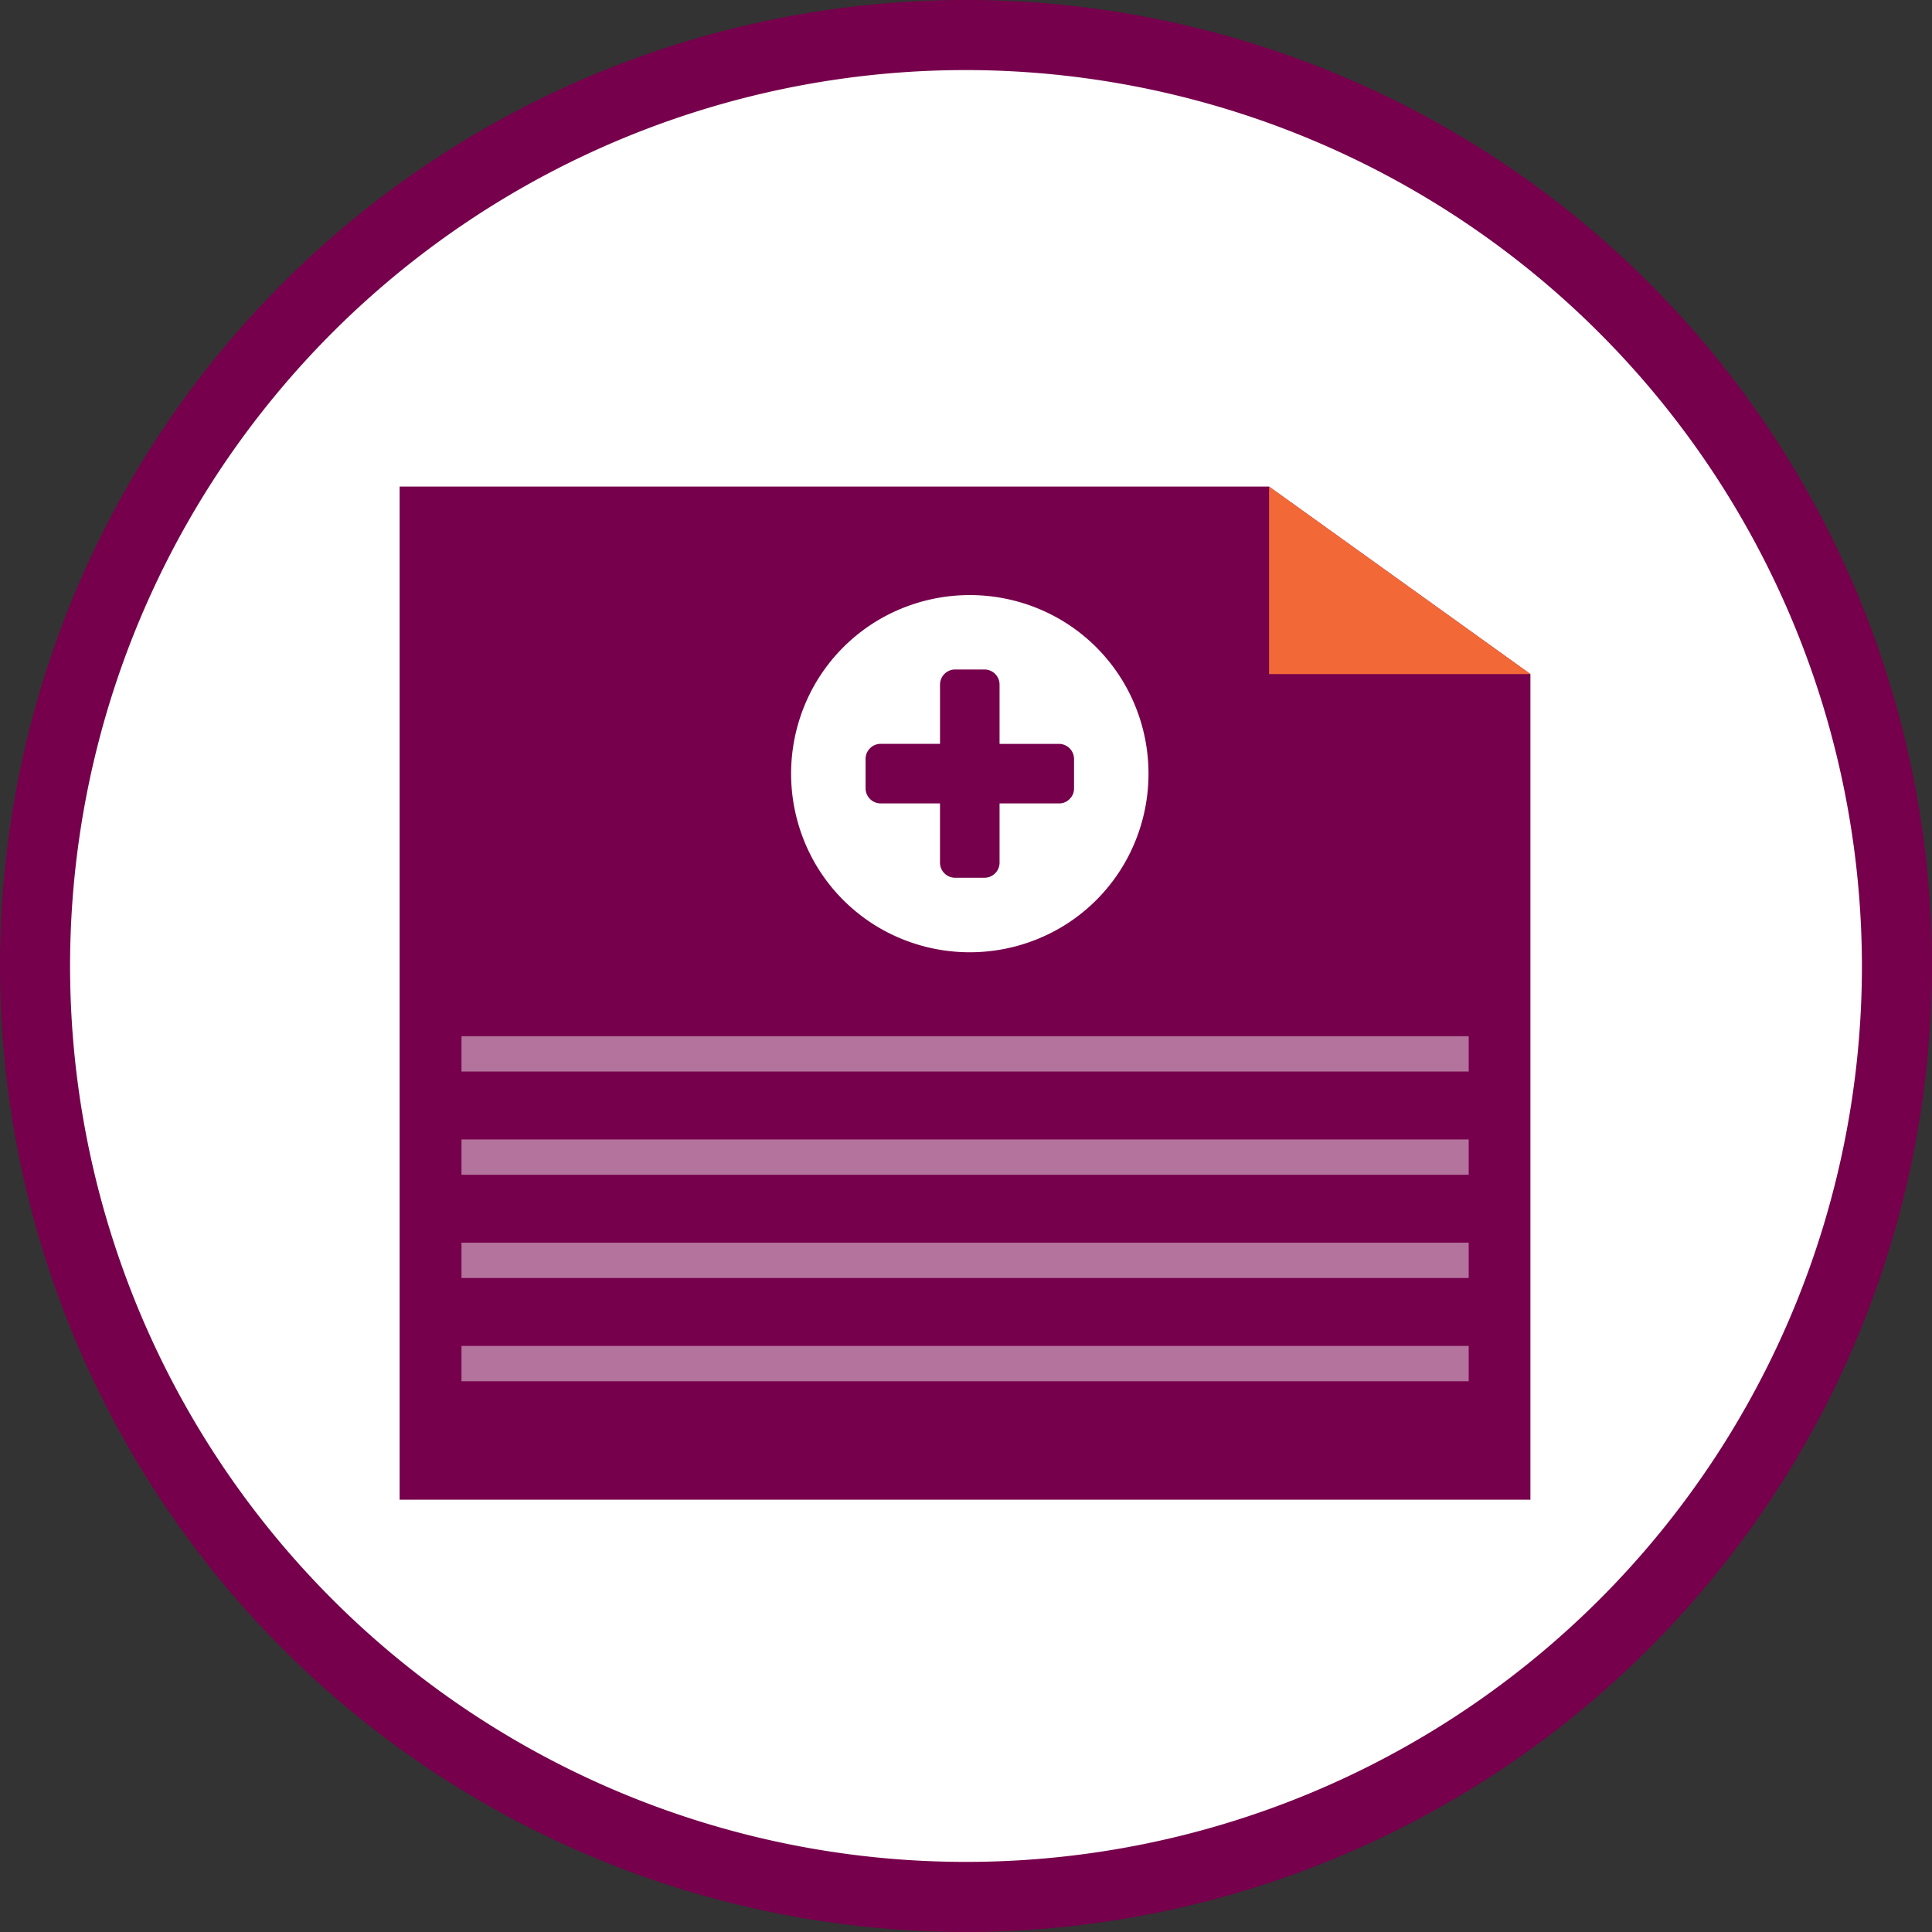 <svg id="pill-card-reminder" xmlns="http://www.w3.org/2000/svg" xmlns:xlink="http://www.w3.org/1999/xlink" width="102" height="102" viewBox="0 0 102 102">
  <rect x="0" y="0" width="102" height="102" fill="#333333" stroke="none"/>
  <defs>
    <clipPath id="clip-path">
      <rect id="Rectangle_644" data-name="Rectangle 644" width="102" height="102" fill="none"/>
    </clipPath>
  </defs>
  <g id="Group_2550" data-name="Group 2550" clip-path="url(#clip-path)">
    <path id="Path_2632" data-name="Path 2632" d="M99.254,50.344A48.909,48.909,0,1,1,50.344,1.435,48.909,48.909,0,0,1,99.254,50.344" transform="translate(0.656 0.655)" fill="#fff"/>
    <path id="Path_2633" data-name="Path 2633" d="M51,102a51,51,0,1,1,51-51,51.058,51.058,0,0,1-51,51M51,3.7A47.3,47.3,0,1,0,98.3,51,47.356,47.356,0,0,0,51,3.7" transform="translate(0 -0.001)" fill="#76004b"/>
    <path id="Path_2634" data-name="Path 2634" d="M14.479,17.63h45.9l13.8,9.9V71.118H14.479Z" transform="translate(6.619 8.059)" fill="#76004b" fill-rule="evenodd"/>
    <path id="Path_2635" data-name="Path 2635" d="M45.981,17.63v9.9h13.8Z" transform="translate(21.02 8.059)" fill="#f26937" fill-rule="evenodd"/>
    <path id="Path_2636" data-name="Path 2636" d="M43.367,32.327a.757.757,0,0,1-.554.233H39.669V35.7a.8.8,0,0,1-.785.785H37.311a.8.8,0,0,1-.787-.785V32.56H33.38a.8.8,0,0,1-.785-.785V30.2a.8.8,0,0,1,.785-.785h3.145V26.274a.8.8,0,0,1,.787-.785h1.572a.8.8,0,0,1,.785.785v3.143h3.145a.8.8,0,0,1,.787.785v1.572a.759.759,0,0,1-.233.552m-.535-9.5a9.5,9.5,0,0,0-9.472,0,9.388,9.388,0,0,0-3.433,3.432,9.485,9.485,0,0,0,0,9.464,9.377,9.377,0,0,0,3.433,3.432,9.5,9.5,0,0,0,9.472,0,9.377,9.377,0,0,0,3.433-3.432,9.475,9.475,0,0,0,0-9.464,9.388,9.388,0,0,0-3.433-3.432" transform="translate(13.103 9.856)" fill="#fff"/>
    <rect id="Rectangle_640" data-name="Rectangle 640" width="53.176" height="1.865" transform="translate(24.364 54.706)" fill="#b4739c"/>
    <rect id="Rectangle_641" data-name="Rectangle 641" width="53.176" height="1.865" transform="translate(24.364 60.157)" fill="#b4739c"/>
    <rect id="Rectangle_642" data-name="Rectangle 642" width="53.176" height="1.865" transform="translate(24.364 65.607)" fill="#b4739c"/>
    <rect id="Rectangle_643" data-name="Rectangle 643" width="53.176" height="1.865" transform="translate(24.364 71.058)" fill="#b4739c"/>
  </g>
</svg>
